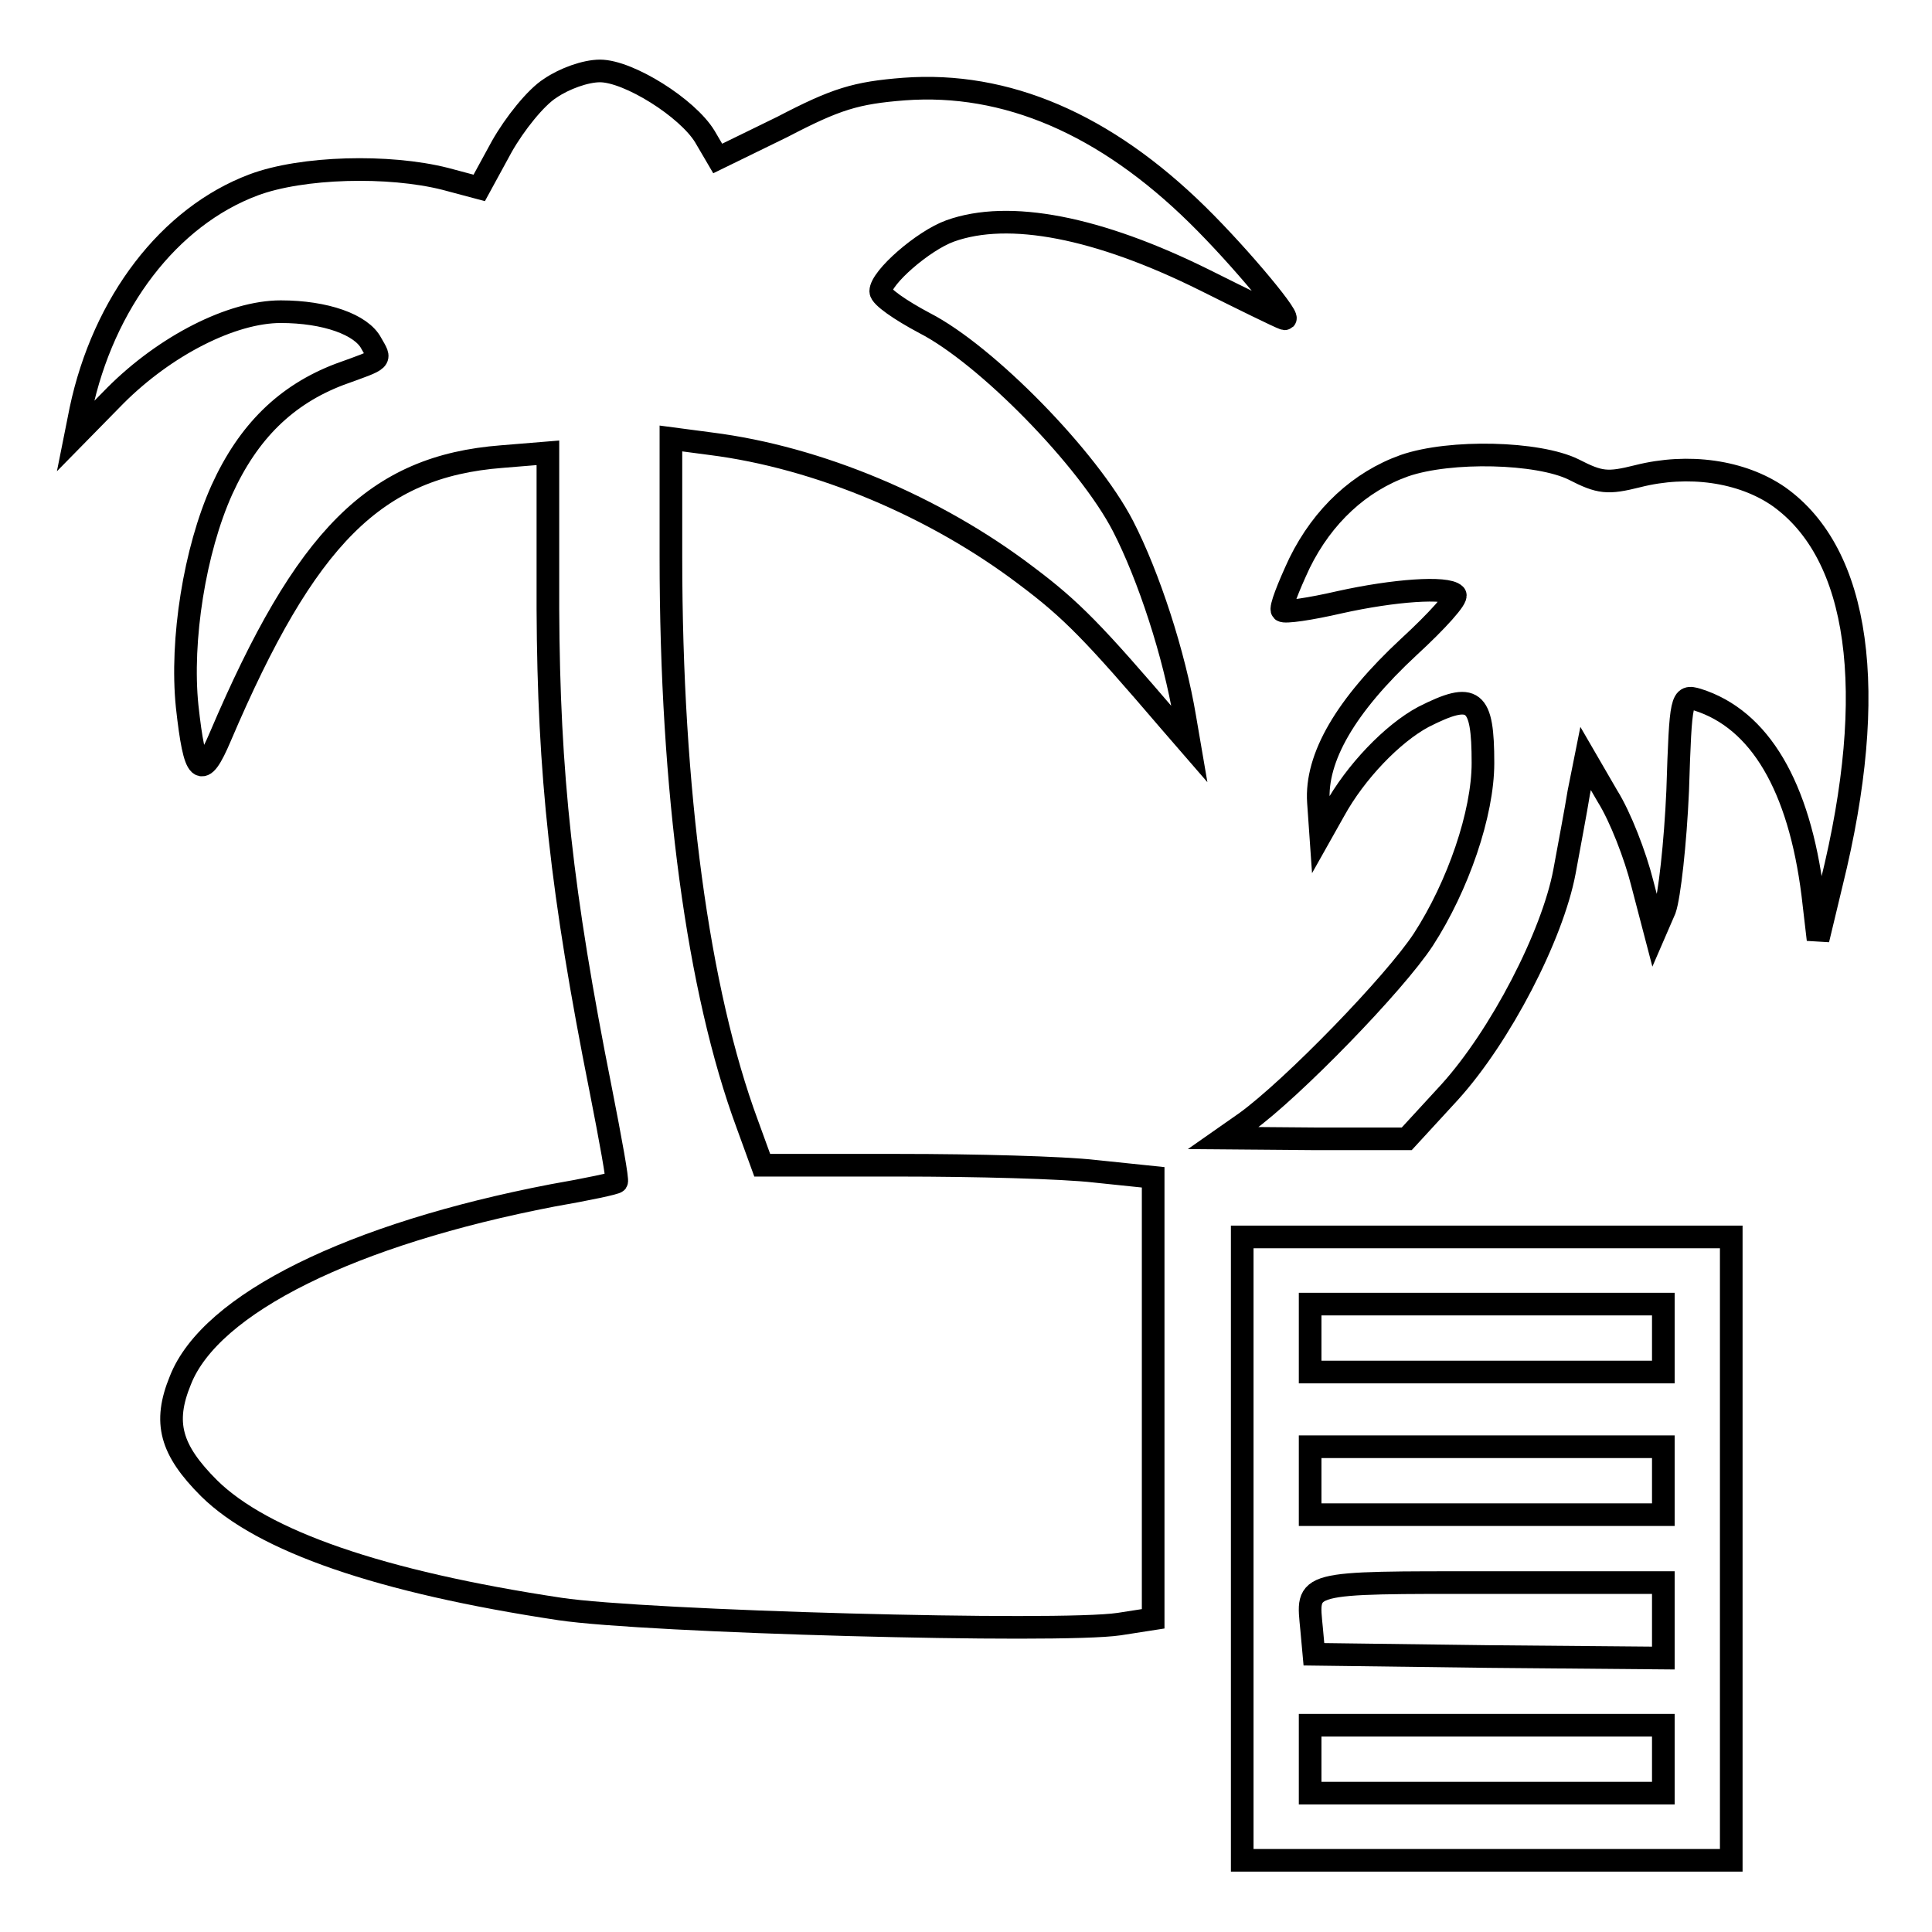 <?xml version="1.0" encoding="utf-8"?>
<!-- Svg Vector Icons : http://www.onlinewebfonts.com/icon -->
<!DOCTYPE svg PUBLIC "-//W3C//DTD SVG 1.1//EN" "http://www.w3.org/Graphics/SVG/1.1/DTD/svg11.dtd">
<svg version="1.1" xmlns="http://www.w3.org/2000/svg" xmlns:xlink="http://www.w3.org/1999/xlink" x="0px" y="0px" viewBox="0 0 256 256" enable-background="new 0 0 256 256" xml:space="preserve">
<g><g><g><path stroke-width="3" fill-opacity="0" stroke="#000000"  d="M72.9,11.7c-1.9,1.2-4.7,4.7-6.4,7.7l-3,5.5L59,23.7c-7.5-1.9-19-1.6-25.4,0.8c-11.2,4.2-19.9,15.6-22.9,29.8L10,57.8l5.3-5.4c6.6-6.6,15.4-11.1,21.9-11.1c5.9,0,10.7,1.7,12,4.2c1.3,2.3,1.6,2-4.2,4.1c-7.1,2.7-12.1,7.6-15.6,15.3c-3.6,8-5.5,19.9-4.6,28.7c1,9.1,1.9,9.9,4.4,4c11.3-26.5,20.5-35.8,37.3-37.1l6.1-0.5v20.7c0.1,21.9,1.8,37.6,7,63.7c1.3,6.6,2.3,12.1,2.1,12.2c-0.1,0.2-3.9,1-8.5,1.8c-26.5,5.1-45.3,14.3-49.3,24.5c-2.3,5.6-1.3,9.2,3.8,14.3c7.1,7,22.6,12.4,46.5,16c11.3,1.7,66.1,3.2,74.1,2l4.5-0.7v-29.3v-29.2l-7.7-0.8c-4.3-0.5-15.9-0.8-25.9-0.8H101l-2-5.5c-6.5-17.6-10.1-44.1-10.1-75.1V58.1l5.3,0.7c14.2,1.8,29.7,8.3,41.8,17.5c6,4.5,8.9,7.5,19,19.3l2.6,3l-0.6-3.5c-1.4-8.4-4.8-18.8-8.2-25.4c-4.6-8.9-18.1-22.7-26.3-26.9c-3.2-1.7-5.8-3.5-5.8-4.2c0-1.8,5.6-6.7,9.2-8c7.8-2.8,19.6-0.5,33.7,6.5c5.2,2.6,9.9,4.9,10.5,5.1c1.6,0.7-5.7-8.1-11.4-13.7c-12.3-12.1-25.4-17.7-38.9-16.7c-6.4,0.5-9,1.3-16.1,5L95.1,21l-1.7-2.9c-2.3-3.8-10.1-8.7-13.9-8.7C77.6,9.4,74.8,10.4,72.9,11.7z"/><path stroke-width="3" fill-opacity="0" stroke="#000000"  d="M186.1,61.7c-5.9,2.1-10.8,6.6-13.9,12.9c-1.5,3.2-2.6,6-2.3,6.3c0.3,0.3,3.7-0.2,7.6-1.1c7.2-1.6,14.2-2.1,15.3-1c0.4,0.4-2.4,3.5-6.1,6.9c-8.4,7.8-12.4,14.7-12,20.6l0.3,4.3l1.8-3.2c2.8-5.1,7.7-10.2,11.8-12.4c6.7-3.4,7.9-2.4,7.9,6.1c0,6.7-3.3,16.3-7.9,23.4c-3.8,5.8-17.3,19.7-23.5,24.2l-3,2.1l12.2,0.1h12.1l5.7-6.2c6.7-7.4,13.6-20.7,15.2-29.2c0.6-3.3,1.5-8,1.9-10.5l0.9-4.5l2.9,5c1.7,2.7,3.7,7.9,4.6,11.5l1.7,6.5l1.3-3c0.6-1.7,1.4-8.8,1.7-15.7c0.4-12.5,0.5-12.7,2.6-12.1c8.3,2.6,13.5,11.5,15.3,25.8l0.7,6l1.8-7.5c6.3-25.5,3.7-43.6-7-51.2c-4.9-3.4-12-4.4-18.7-2.7c-4,1-5,0.9-8.5-0.9C203.8,59.9,192.2,59.6,186.1,61.7z"/><path stroke-width="3" fill-opacity="0" stroke="#000000"  d="M164.6,205.2v41.3H197h32.4v-41.3v-41.3H197h-32.4V205.2z M220.4,177.3v4.5H197h-23.4v-4.5v-4.5H197h23.4V177.3z M220.4,196.2v4.5H197h-23.4v-4.5v-4.5H197h23.4V196.2z M220.4,214.7v5l-23.1-0.2l-23.2-0.3l-0.3-3.3c-0.6-6.4-1.5-6.2,23.7-6.2h22.9V214.7z M220.4,233.1v4.5H197h-23.4v-4.5v-4.5H197h23.4V233.1z"/></g></g></g>
</svg>